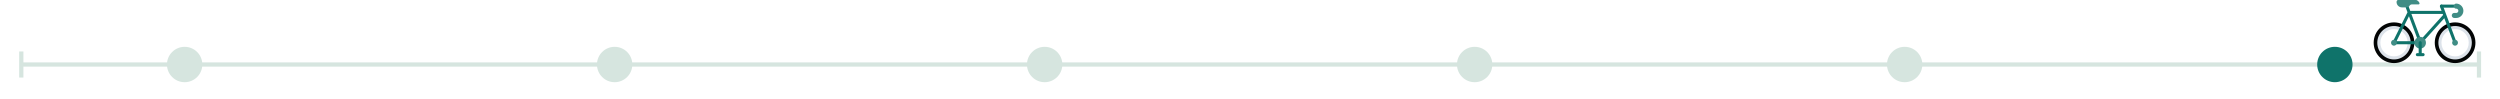 <svg xmlns="http://www.w3.org/2000/svg" xml:space="preserve" style="fill-rule:evenodd;clip-rule:evenodd;stroke-miterlimit:10" viewBox="0 0 9894 392">  <path d="M1070.75-2378.98H477.532m1750.638 0h-415.36m4.96 0h-747.02m-593.218-9.29v18.58m1750.638-18.58v18.58" style="fill:none;fill-rule:nonzero;stroke:#d6e5df;stroke-width:3.01px" transform="translate(-2568.899 13472.902) scale(5.556)"></path>  <path d="M606.483-2378.98c0 6.96-5.639 12.6-12.596 12.6s-12.597-5.64-12.597-12.6 5.64-12.6 12.597-12.6 12.596 5.64 12.596 12.6Z" style="fill:#d6e5df;fill-rule:nonzero" transform="translate(-2568.899 13472.902) scale(5.556)"></path>  <path d="M606.483-2378.98c0 6.96-5.639 12.6-12.596 12.6s-12.597-5.64-12.597-12.6 5.64-12.6 12.597-12.6 12.596 5.64 12.596 12.6Z" style="fill:#0f736a;fill-rule:nonzero" transform="translate(5940.813 13472.902) scale(5.556)"></path>  <path d="M912.78-2378.98c0 6.96-5.64 12.6-12.597 12.6s-12.596-5.64-12.596-12.6 5.639-12.6 12.596-12.6 12.597 5.64 12.597 12.6ZM1219.08-2378.98c0 6.96-5.64 12.6-12.6 12.6s-12.6-5.64-12.6-12.6 5.64-12.6 12.6-12.6 12.6 5.64 12.6 12.6ZM1525.37-2378.98c0 6.96-5.64 12.6-12.59 12.6-6.96 0-12.6-5.64-12.6-12.6s5.64-12.6 12.6-12.6c6.95 0 12.59 5.64 12.59 12.6ZM1831.67-2378.98c0 6.96-5.64 12.6-12.6 12.6-6.95 0-12.59-5.64-12.59-12.6s5.64-12.6 12.59-12.6c6.96 0 12.6 5.64 12.6 12.6Z" style="fill:#d6e5df;fill-rule:nonzero" transform="translate(-2568.899 13472.902) scale(5.556)"></path>  <path d="M656.738-2384.91h-4.104a1.096 1.096 0 0 1 0-2.19h4.104a1.094 1.094 0 1 1 0 2.19Z" style="fill:#0f736a;fill-rule:nonzero" transform="translate(5940.758 13472.902) scale(5.556)"></path>  <path d="M679.542-2408.98c-8.001 0-14.487 6.49-14.487 14.49s6.486 14.49 14.487 14.49c8.002 0 14.488-6.49 14.488-14.49s-6.486-14.49-14.488-14.49Zm0 25.31c-5.971 0-10.813-4.85-10.813-10.82 0-5.97 4.842-10.81 10.813-10.81 5.973 0 10.814 4.84 10.814 10.81 0 5.97-4.841 10.82-10.814 10.82ZM636.025-2408.98c-8.001 0-14.487 6.49-14.487 14.49s6.486 14.49 14.487 14.49c8.001 0 14.488-6.49 14.488-14.49s-6.487-14.49-14.488-14.49Zm0 25.31c-5.972 0-10.813-4.85-10.813-10.82 0-5.97 4.841-10.81 10.813-10.81s10.814 4.84 10.814 10.81c0 5.97-4.842 10.82-10.814 10.82Z" style="fill:#020404;fill-rule:nonzero" transform="translate(5940.758 13472.902) scale(5.556)"></path>  <path d="M679.542-2382.58c-6.565 0-11.907-5.34-11.907-11.91 0-6.56 5.342-11.91 11.907-11.91 6.566 0 11.908 5.35 11.908 11.91 0 6.57-5.342 11.91-11.908 11.91Zm0-21.63c-5.358 0-9.719 4.36-9.719 9.72s4.361 9.72 9.719 9.72c5.36 0 9.72-4.36 9.72-9.72s-4.36-9.72-9.72-9.72ZM636.025-2382.58c-6.566 0-11.908-5.34-11.908-11.91 0-6.56 5.342-11.91 11.908-11.91s11.908 5.35 11.908 11.91c0 6.57-5.342 11.91-11.908 11.91Zm0-21.63c-5.359 0-9.72 4.36-9.72 9.72s4.361 9.72 9.72 9.72c5.36 0 9.72-4.36 9.72-9.72s-4.36-9.72-9.72-9.72Z" style="fill:#dde3ea;fill-rule:nonzero" transform="translate(5940.758 13472.902) scale(5.556)"></path>  <path d="M678.386-2419.46h-8.578a1.096 1.096 0 0 1 0-2.19h8.578a1.096 1.096 0 0 1 0 2.19Z" style="fill:#0f736a;fill-rule:nonzero" transform="translate(5940.758 13472.902) scale(5.556)"></path>  <path d="M680.325-2412.13h-1.331a1.795 1.795 0 1 1 0-3.59h1.331a1.52 1.52 0 0 0 0-3.04c-.991 0-1.795-.8-1.795-1.79 0-1 .804-1.8 1.795-1.8a5.115 5.115 0 0 1 5.112 5.11c0 2.82-2.293 5.11-5.112 5.11Z" style="fill:#408d85;fill-rule:nonzero" transform="translate(5940.758 13472.902) scale(5.556)"></path>  <path d="m679.837-2396.83-9.004-24.11a1.095 1.095 0 0 0-2.05.77l1.11 2.97h-22.31l-1.046-2.8a1.083 1.083 0 0 0-1.408-.64c-.566.21-.853.84-.642 1.4l1.146 3.07-9.941 19.9c-.23.46-.104 1.01.273 1.32a1.096 1.096 0 0 0 .993 1.56h14.875a1.096 1.096 0 0 0 0-2.19h-14.039l8.885-17.79 6.074 16.27c.164.44.581.71 1.024.71.127 0 .257-.03.383-.07.566-.21.853-.84.642-1.41l-6.402-17.14h22.31l.275.73-14.926 16.54a1.089 1.089 0 0 0 .812 1.82c.299 0 .597-.12.812-.36l14.164-15.69 5.94 15.91a1.094 1.094 0 1 0 2.05-.77Z" style="fill:#0f736a;fill-rule:nonzero" transform="translate(5940.758 13472.902) scale(5.556)"></path>  <path d="M679.542-2396.58c-1.152 0-2.087.94-2.087 2.09s.935 2.09 2.087 2.09a2.091 2.091 0 0 0 0-4.18ZM636.025-2396.58a2.09 2.09 0 0 0 0 4.18 2.091 2.091 0 0 0 0-4.18ZM654.686-2398.66a4.176 4.176 0 0 0 0 8.35 4.176 4.176 0 0 0 0-8.35Z" style="fill:#408d85;fill-rule:nonzero" transform="translate(5940.758 13472.902) scale(5.556)"></path>  <path d="M654.686-2385.06c-.604 0-1.094-.49-1.094-1.09v-8.34a1.093 1.093 0 0 1 2.188 0v8.34c0 .6-.489 1.09-1.094 1.09Z" style="fill:#0f736a;fill-rule:nonzero" transform="translate(5940.758 13472.902) scale(5.556)"></path>  <path d="M654.152-2422.78a3.764 3.764 0 0 0-3.478-2.34h-11.207c-.893 0-1.617.73-1.617 1.62a3.82 3.82 0 0 0 3.821 3.82h3.541c.75 0 1.441-.4 1.811-1.05a2.092 2.092 0 0 1 1.811-1.06h4.651c.512 0 .86-.51.667-.99Z" style="fill:#408d85;fill-rule:nonzero" transform="translate(5940.758 13472.902) scale(5.556)"></path></svg>